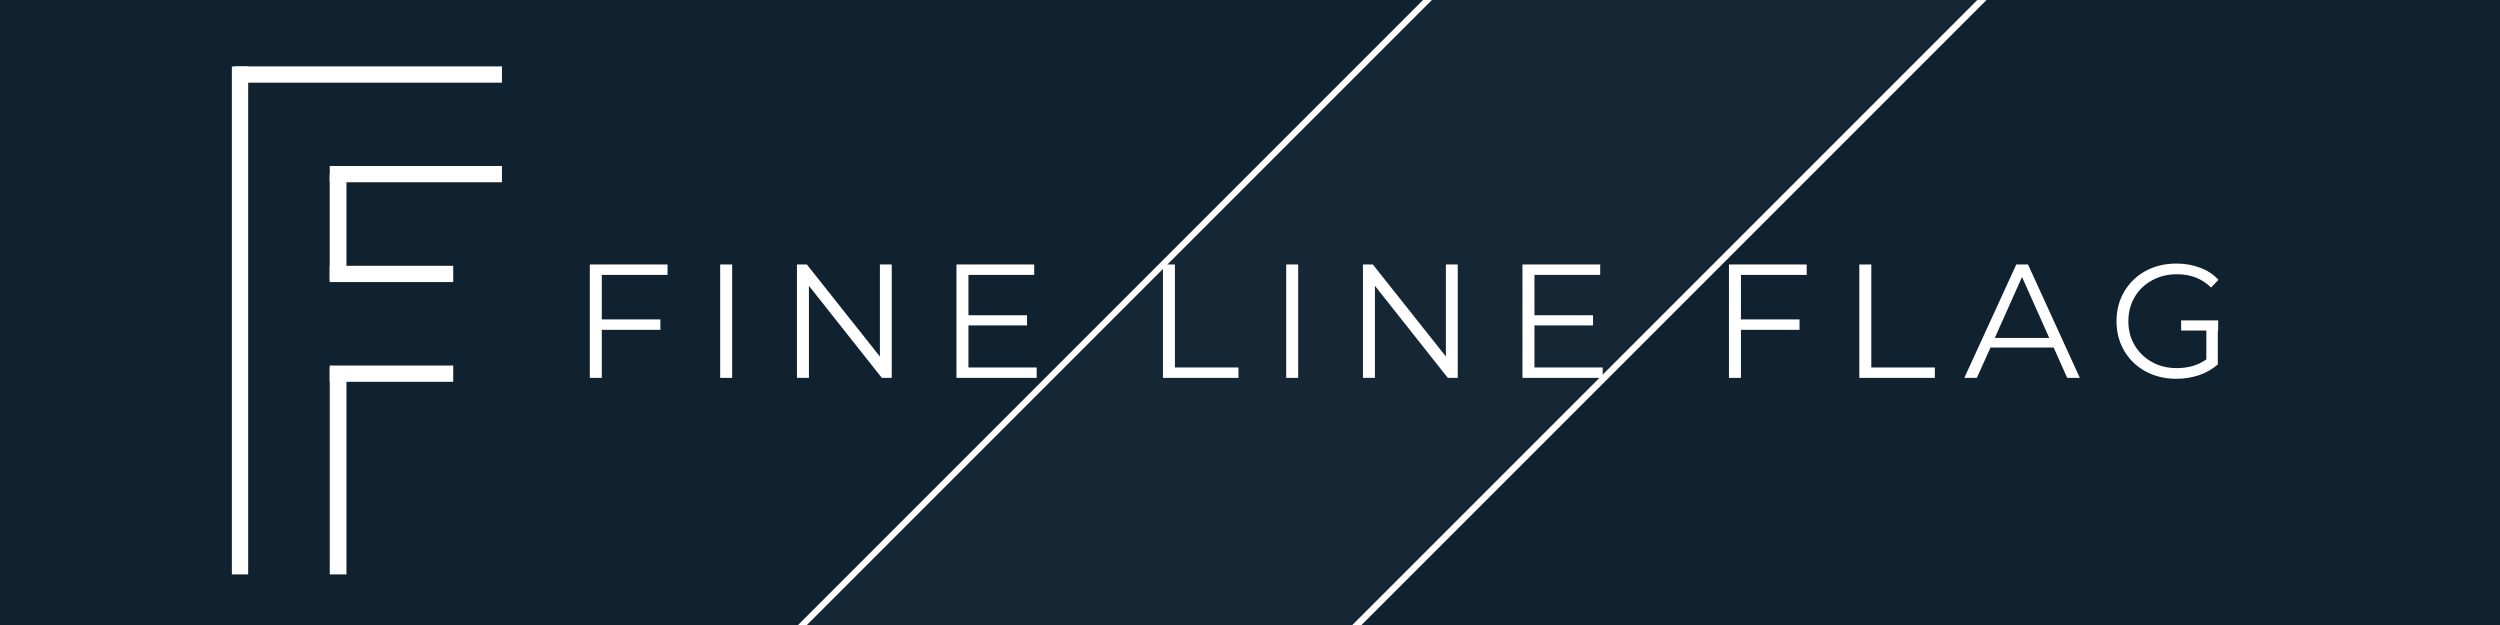 <svg version="1.0" preserveAspectRatio="xMidYMid meet" height="100" viewBox="0 0 300 75" zoomAndPan="magnify" width="400" xmlns:xlink="http://www.w3.org/1999/xlink" xmlns="http://www.w3.org/2000/svg"><defs><g></g><clipPath id="761ed24a92"><path clip-rule="nonzero" d="M 63 0 L 267 0 L 267 75 L 63 75 Z M 63 0"></path></clipPath><clipPath id="5eaa080161"><path clip-rule="nonzero" d="M 233.145 -62.379 L 266.957 -28.566 L 96.844 141.547 L 63.031 107.734 Z M 233.145 -62.379"></path></clipPath><clipPath id="cc98321c8e"><path clip-rule="nonzero" d="M 233.145 -62.379 L 266.957 -28.566 L 96.883 141.508 L 63.07 107.695 Z M 233.145 -62.379"></path></clipPath><clipPath id="6f6737f0cd"><path clip-rule="nonzero" d="M 63 0 L 267 0 L 267 75 L 63 75 Z M 63 0"></path></clipPath><clipPath id="96d5608db1"><path clip-rule="nonzero" d="M 233.145 -62.379 L 267.086 -28.438 L 96.852 141.797 L 62.91 107.855 Z M 233.145 -62.379"></path></clipPath><clipPath id="f4cad59d4b"><path clip-rule="nonzero" d="M 233.141 -62.375 L 267.254 -28.262 L 96.996 141.996 L 62.883 107.883 Z M 233.141 -62.375"></path></clipPath><clipPath id="2774a4e2e8"><path clip-rule="nonzero" d="M 233.141 -62.375 L 266.949 -28.566 L 96.891 141.492 L 63.082 107.684 Z M 233.141 -62.375"></path></clipPath><clipPath id="c4f0f902ff"><path clip-rule="nonzero" d="M 27.824 7.973 L 29.781 7.973 L 29.781 68.93 L 27.824 68.93 Z M 27.824 7.973"></path></clipPath><clipPath id="f92c5a0e86"><path clip-rule="nonzero" d="M 28.199 7.965 L 60.234 7.965 L 60.234 9.922 L 28.199 9.922 Z M 28.199 7.965"></path></clipPath><clipPath id="d93a51bc10"><path clip-rule="nonzero" d="M 39.566 19.922 L 60.234 19.922 L 60.234 21.875 L 39.566 21.875 Z M 39.566 19.922"></path></clipPath><clipPath id="8813ebc35e"><path clip-rule="nonzero" d="M 39.562 31.895 L 54.387 31.895 L 54.387 33.848 L 39.562 33.848 Z M 39.562 31.895"></path></clipPath><clipPath id="0750e92e99"><path clip-rule="nonzero" d="M 39.562 43.867 L 54.387 43.867 L 54.387 45.82 L 39.562 45.82 Z M 39.562 43.867"></path></clipPath><clipPath id="7af23e86d3"><path clip-rule="nonzero" d="M 39.57 44.062 L 41.574 44.062 L 41.574 68.934 L 39.57 68.934 Z M 39.57 44.062"></path></clipPath><clipPath id="fe8d9e50d1"><path clip-rule="nonzero" d="M 39.566 20.914 L 41.574 20.914 L 41.574 33.66 L 39.566 33.66 Z M 39.566 20.914"></path></clipPath><clipPath id="e1d38cef97"><path clip-rule="nonzero" d="M 261.738 38.449 L 266.18 38.449 L 266.18 39.66 L 261.738 39.66 Z M 261.738 38.449"></path></clipPath></defs><rect fill-opacity="1" height="90" y="-7.5" fill="#ffffff" width="360" x="-30"></rect><rect fill-opacity="1" height="90" y="-7.5" fill="#10212f" width="360" x="-30"></rect><g clip-path="url(#761ed24a92)"><g clip-path="url(#5eaa080161)"><g clip-path="url(#cc98321c8e)"><path fill-rule="nonzero" fill-opacity="1" d="M 233.145 -62.379 L 266.957 -28.566 L 96.844 141.547 L 63.031 107.734 Z M 233.145 -62.379" fill="#152735"></path></g></g></g><g clip-path="url(#6f6737f0cd)"><g clip-path="url(#96d5608db1)"><g clip-path="url(#f4cad59d4b)"><g clip-path="url(#2774a4e2e8)"><path stroke-miterlimit="4" stroke-opacity="1" stroke-width="2" stroke="#ffffff" d="M -0.001 0 L 63.749 0 L 63.749 320.666 L -0.001 320.666 Z M -0.001 0" stroke-linejoin="miter" fill="none" transform="matrix(0.53, 0.53, -0.53, 0.53, 233.141, -62.375)" stroke-linecap="butt"></path></g></g></g></g><g clip-path="url(#c4f0f902ff)"><path fill-rule="nonzero" fill-opacity="1" d="M 29.781 7.973 L 29.781 68.93 L 27.824 68.93 L 27.824 7.973 Z M 29.781 7.973" fill="#ffffff"></path></g><g clip-path="url(#f92c5a0e86)"><path fill-rule="nonzero" fill-opacity="1" d="M 60.234 9.922 L 28.195 9.922 L 28.195 7.965 L 60.234 7.965 Z M 60.234 9.922" fill="#ffffff"></path></g><g clip-path="url(#d93a51bc10)"><path fill-rule="nonzero" fill-opacity="1" d="M 60.234 21.875 L 39.57 21.875 L 39.57 19.922 L 60.234 19.922 Z M 60.234 21.875" fill="#ffffff"></path></g><g clip-path="url(#8813ebc35e)"><path fill-rule="nonzero" fill-opacity="1" d="M 54.387 33.848 L 39.566 33.848 L 39.566 31.895 L 54.387 31.895 Z M 54.387 33.848" fill="#ffffff"></path></g><g clip-path="url(#0750e92e99)"><path fill-rule="nonzero" fill-opacity="1" d="M 54.387 45.82 L 39.566 45.82 L 39.566 43.867 L 54.387 43.867 Z M 54.387 45.82" fill="#ffffff"></path></g><g clip-path="url(#7af23e86d3)"><path fill-rule="nonzero" fill-opacity="1" d="M 41.574 44.062 L 41.574 68.93 L 39.57 68.93 L 39.57 44.062 Z M 41.574 44.062" fill="#ffffff"></path></g><g clip-path="url(#fe8d9e50d1)"><path fill-rule="nonzero" fill-opacity="1" d="M 41.574 20.914 L 41.574 33.664 L 39.566 33.664 L 39.566 20.914 Z M 41.574 20.914" fill="#ffffff"></path></g><g fill-opacity="1" fill="#ffffff"><g transform="translate(68.559, 45.346)"><g><path d="M 3.656 -12.359 L 3.656 -7.016 L 10.688 -7.016 L 10.688 -5.766 L 3.656 -5.766 L 3.656 0 L 2.219 0 L 2.219 -13.609 L 11.547 -13.609 L 11.547 -12.359 Z M 3.656 -12.359"></path></g></g></g><g fill-opacity="1" fill="#ffffff"><g transform="translate(84.203, 45.346)"><g><path d="M 2.219 -13.609 L 3.656 -13.609 L 3.656 0 L 2.219 0 Z M 2.219 -13.609"></path></g></g></g><g fill-opacity="1" fill="#ffffff"><g transform="translate(93.415, 45.346)"><g><path d="M 13.594 -13.609 L 13.594 0 L 12.406 0 L 3.656 -11.047 L 3.656 0 L 2.219 0 L 2.219 -13.609 L 3.406 -13.609 L 12.172 -2.562 L 12.172 -13.609 Z M 13.594 -13.609"></path></g></g></g><g fill-opacity="1" fill="#ffffff"><g transform="translate(112.557, 45.346)"><g><path d="M 11.844 -1.25 L 11.844 0 L 2.219 0 L 2.219 -13.609 L 11.547 -13.609 L 11.547 -12.359 L 3.656 -12.359 L 3.656 -7.516 L 10.688 -7.516 L 10.688 -6.297 L 3.656 -6.297 L 3.656 -1.25 Z M 11.844 -1.25"></path></g></g></g><g fill-opacity="1" fill="#ffffff"><g transform="translate(128.901, 45.346)"><g></g></g></g><g fill-opacity="1" fill="#ffffff"><g transform="translate(137.335, 45.346)"><g><path d="M 2.219 -13.609 L 3.656 -13.609 L 3.656 -1.25 L 11.281 -1.25 L 11.281 0 L 2.219 0 Z M 2.219 -13.609"></path></g></g></g><g fill-opacity="1" fill="#ffffff"><g transform="translate(152.124, 45.346)"><g><path d="M 2.219 -13.609 L 3.656 -13.609 L 3.656 0 L 2.219 0 Z M 2.219 -13.609"></path></g></g></g><g fill-opacity="1" fill="#ffffff"><g transform="translate(161.335, 45.346)"><g><path d="M 13.594 -13.609 L 13.594 0 L 12.406 0 L 3.656 -11.047 L 3.656 0 L 2.219 0 L 2.219 -13.609 L 3.406 -13.609 L 12.172 -2.562 L 12.172 -13.609 Z M 13.594 -13.609"></path></g></g></g><g fill-opacity="1" fill="#ffffff"><g transform="translate(180.478, 45.346)"><g><path d="M 11.844 -1.25 L 11.844 0 L 2.219 0 L 2.219 -13.609 L 11.547 -13.609 L 11.547 -12.359 L 3.656 -12.359 L 3.656 -7.516 L 10.688 -7.516 L 10.688 -6.297 L 3.656 -6.297 L 3.656 -1.25 Z M 11.844 -1.25"></path></g></g></g><g fill-opacity="1" fill="#ffffff"><g transform="translate(196.821, 45.346)"><g></g></g></g><g fill-opacity="1" fill="#ffffff"><g transform="translate(205.256, 45.346)"><g><path d="M 3.656 -12.359 L 3.656 -7.016 L 10.688 -7.016 L 10.688 -5.766 L 3.656 -5.766 L 3.656 0 L 2.219 0 L 2.219 -13.609 L 11.547 -13.609 L 11.547 -12.359 Z M 3.656 -12.359"></path></g></g></g><g fill-opacity="1" fill="#ffffff"><g transform="translate(220.9, 45.346)"><g><path d="M 2.219 -13.609 L 3.656 -13.609 L 3.656 -1.25 L 11.281 -1.25 L 11.281 0 L 2.219 0 Z M 2.219 -13.609"></path></g></g></g><g fill-opacity="1" fill="#ffffff"><g transform="translate(235.689, 45.346)"><g><path d="M 10.75 -3.641 L 3.172 -3.641 L 1.531 0 L 0.031 0 L 6.266 -13.609 L 7.672 -13.609 L 13.891 0 L 12.375 0 Z M 10.219 -4.797 L 6.953 -12.109 L 3.688 -4.797 Z M 10.219 -4.797"></path></g></g></g><g fill-opacity="1" fill="#ffffff"><g transform="translate(252.965, 45.346)"><g><path d="M 11.797 -6.797 L 13.172 -6.797 L 13.172 -1.609 C 12.535 -1.055 11.785 -0.629 10.922 -0.328 C 10.055 -0.035 9.145 0.109 8.188 0.109 C 6.82 0.109 5.594 -0.188 4.5 -0.781 C 3.414 -1.375 2.562 -2.195 1.938 -3.25 C 1.32 -4.312 1.016 -5.492 1.016 -6.797 C 1.016 -8.109 1.32 -9.289 1.938 -10.344 C 2.562 -11.406 3.414 -12.234 4.5 -12.828 C 5.594 -13.422 6.828 -13.719 8.203 -13.719 C 9.234 -13.719 10.18 -13.551 11.047 -13.219 C 11.922 -12.895 12.656 -12.41 13.25 -11.766 L 12.359 -10.844 C 11.285 -11.906 9.922 -12.438 8.266 -12.438 C 7.16 -12.438 6.164 -12.191 5.281 -11.703 C 4.395 -11.223 3.695 -10.551 3.188 -9.688 C 2.688 -8.82 2.438 -7.859 2.438 -6.797 C 2.438 -5.734 2.688 -4.773 3.188 -3.922 C 3.695 -3.066 4.391 -2.395 5.266 -1.906 C 6.148 -1.414 7.141 -1.172 8.234 -1.172 C 9.641 -1.172 10.828 -1.52 11.797 -2.219 Z M 11.797 -6.797"></path></g></g></g><g clip-path="url(#e1d38cef97)"><path fill-rule="nonzero" fill-opacity="1" d="M 266.18 39.66 L 261.738 39.66 L 261.738 38.449 L 266.18 38.449 Z M 266.18 39.66" fill="#ffffff"></path></g></svg>